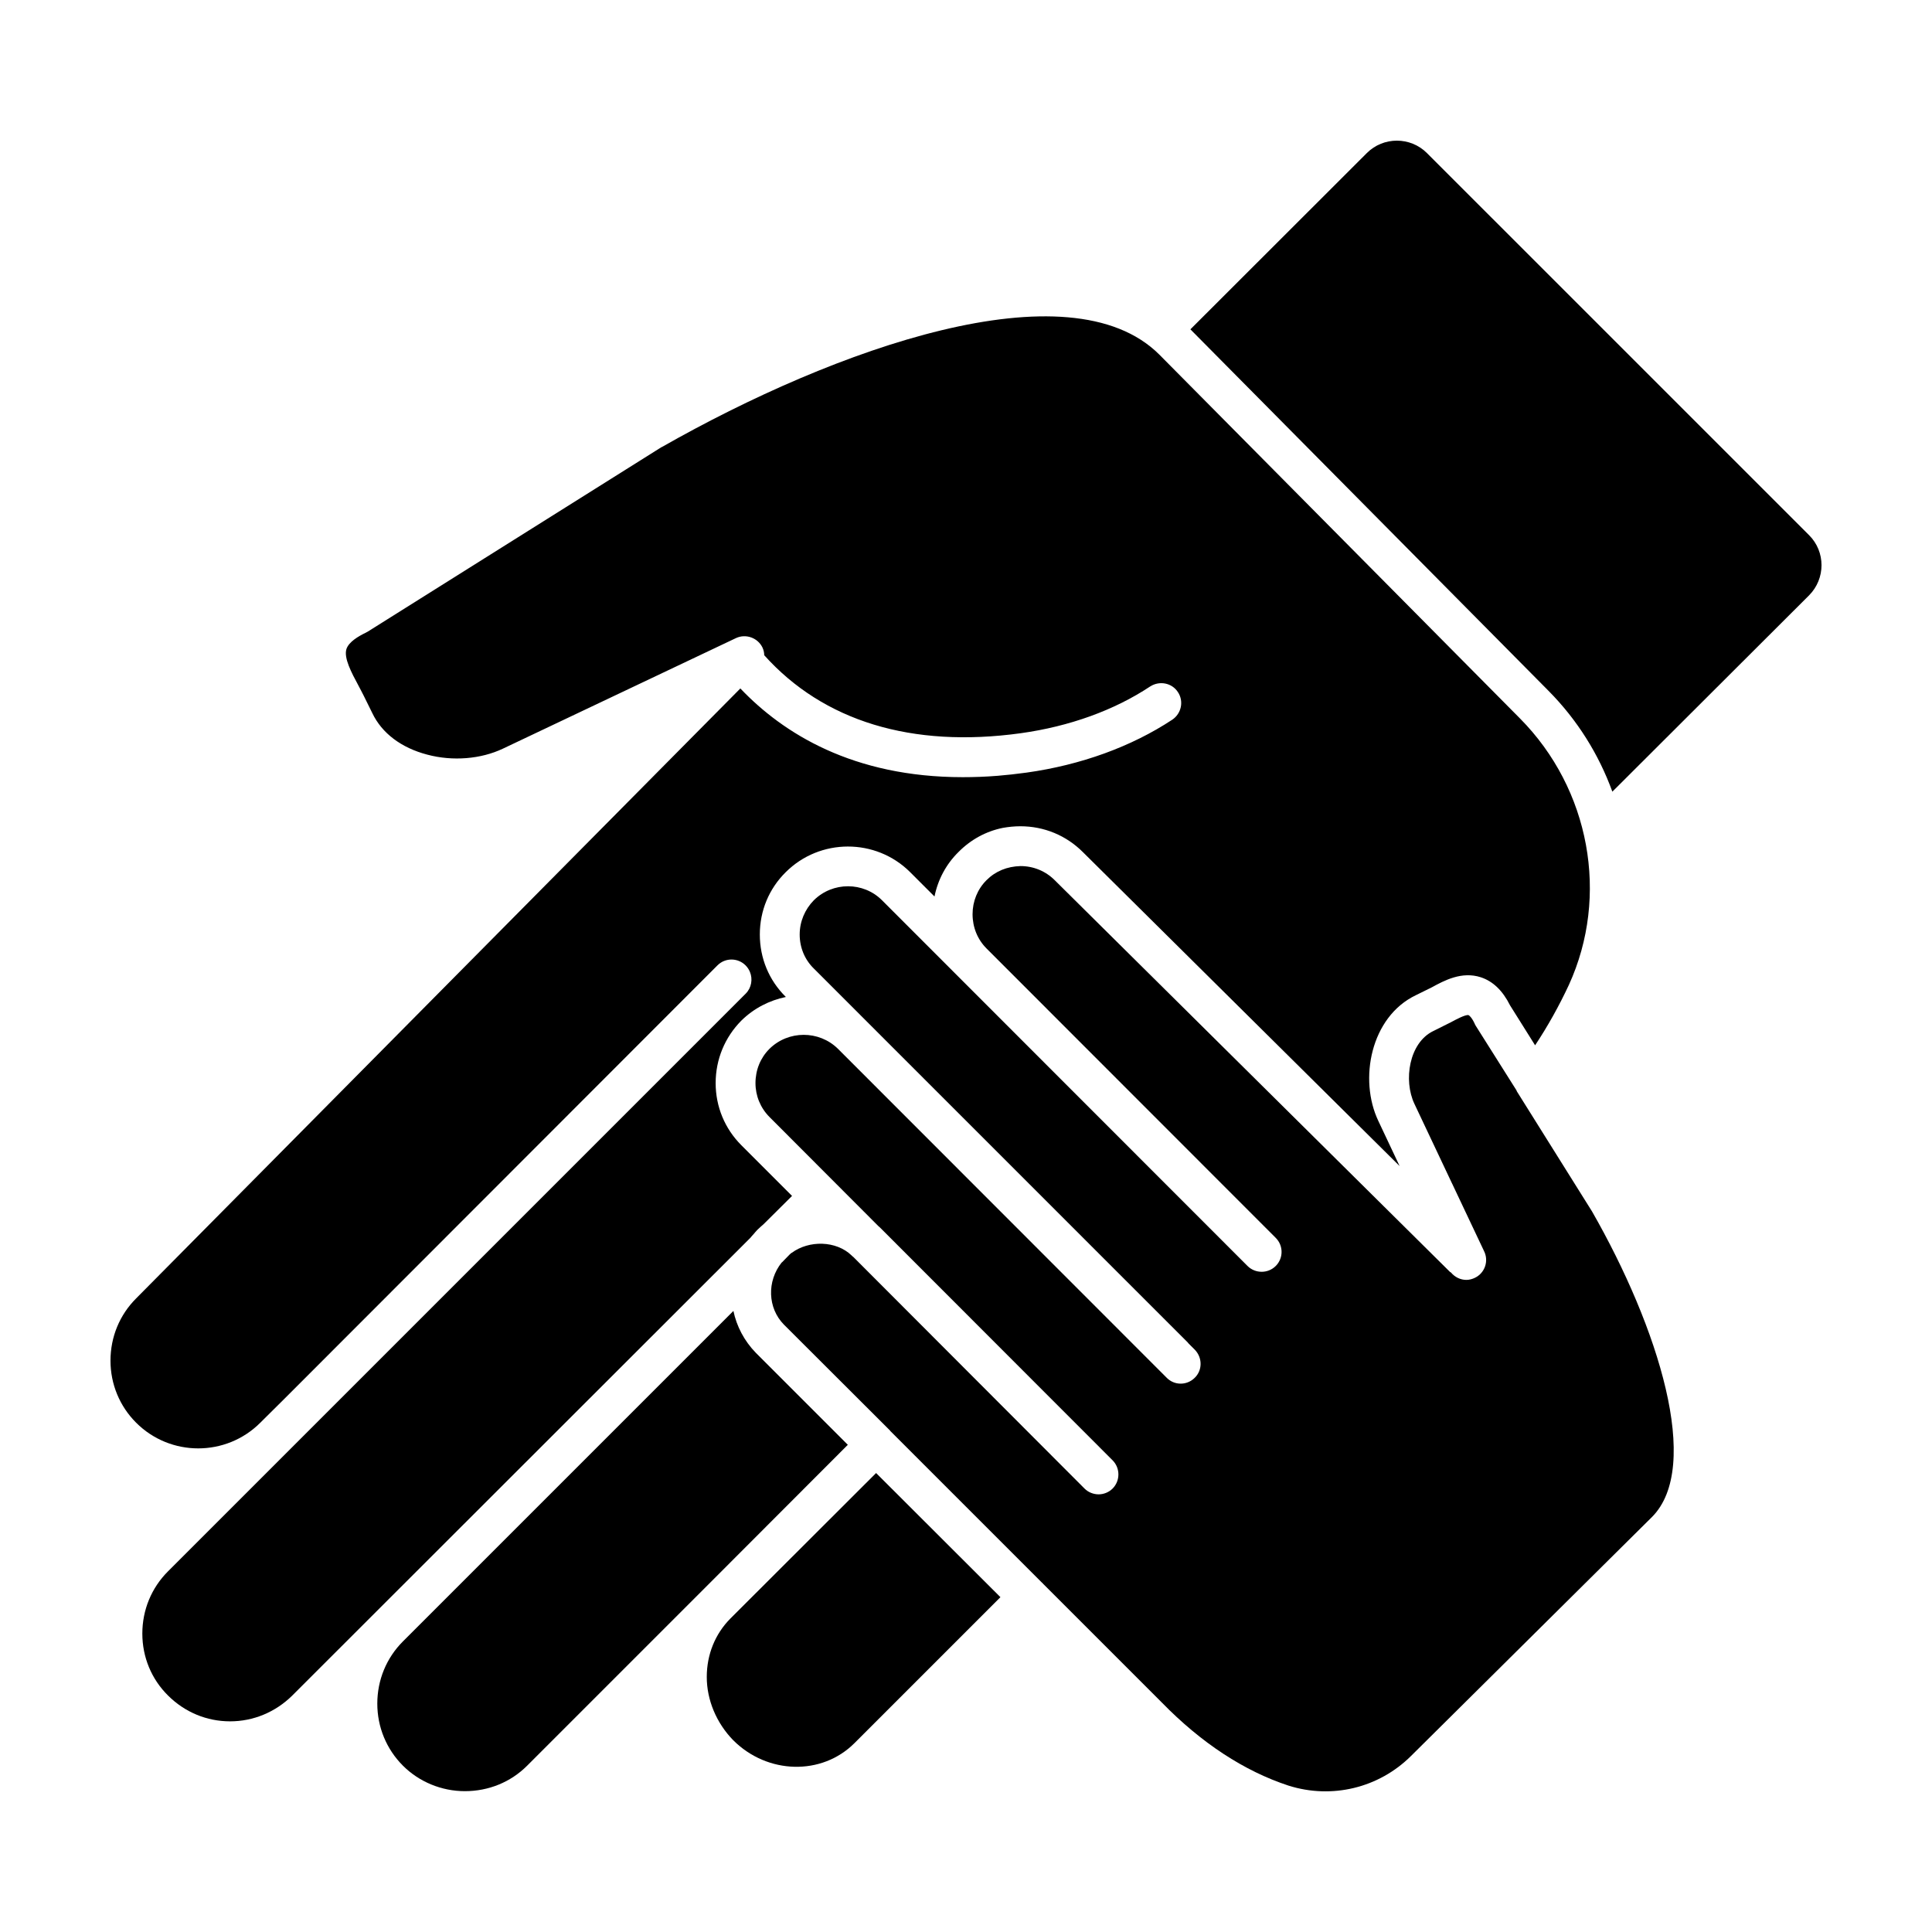 <?xml version="1.0" encoding="UTF-8"?>
<!-- The Best Svg Icon site in the world: iconSvg.co, Visit us! https://iconsvg.co -->
<svg fill="#000000" width="800px" height="800px" version="1.1" viewBox="144 144 512 512" xmlns="http://www.w3.org/2000/svg">
 <g>
  <path d="m522.15 184.56c-4.379-4.379-11.547-4.379-15.922 0l-46.762 46.715 94.848 95.742c7.699 7.75 13.391 16.922 16.977 26.781l52.145-52.039c4.379-4.43 4.379-11.547 0-15.922z"/>
  <path d="m338.31 605.18c9.07 9.07 23.512 9.438 32.164 0.734l38.648-38.648-32.949-32.898-38.648 38.594c-4.004 4.062-6.223 9.492-6.223 15.445-0.008 6.125 2.578 12.238 7.008 16.773z"/>
  <path d="m338.36 491.41-87.57 87.57c-4.379 4.379-6.801 10.227-6.801 16.504 0 6.223 2.422 12.07 6.801 16.449 4.273 4.273 10.227 6.746 16.398 6.746 6.273 0 12.125-2.371 16.504-6.746l46.395-46.395 38.594-38.648-24.41-24.41c-3.062-3.16-5.062-7.012-5.91-11.07z"/>
  <path d="m451.23 237.97c-23.832-23.781-85.941-1.633-131.86 24.516h-0.051l-77.82 48.875c-0.211 0.105-0.367 0.211-0.578 0.316-1.949 0.945-4.481 2.422-5.113 4.324-0.734 2.371 1.32 6.223 3.164 9.648 0.473 0.945 1.004 1.844 1.426 2.742l2.266 4.586c2.527 5.324 7.699 9.227 14.605 11.02 6.746 1.793 14.184 1.16 19.98-1.582l61.793-29.312c2.586-1.215 5.75-0.105 7.012 2.481 0.316 0.684 0.473 1.371 0.473 2.055 15.66 17.453 39.066 24.676 68.016 20.668 12.863-1.793 24.727-6.062 34.27-12.391 2.481-1.582 5.75-0.945 7.332 1.477 1.633 2.422 0.945 5.691-1.477 7.332-10.863 7.168-24.254 12.02-38.648 14.027-2.637 0.367-5.168 0.637-7.594 0.84-3.215 0.262-6.328 0.367-9.281 0.367-29.105 0-47.609-11.598-58.945-23.512l-160.12 161.64c-4.379 4.371-6.801 10.227-6.801 16.5 0 6.223 2.422 12.07 6.801 16.449 9.07 9.07 23.832 9.07 32.898 0l6.379-6.328 114.78-114.88c2.055-2.055 5.375-2.055 7.438 0 0.527 0.527 0.898 1.109 1.16 1.738 0.789 1.898 0.422 4.219-1.109 5.75l-4.168 4.168-148.94 148.94c-4.379 4.379-6.801 10.227-6.801 16.5 0 6.223 2.422 12.07 6.801 16.398 4.43 4.43 10.281 6.852 16.449 6.852s12.02-2.422 16.5-6.852l121.42-121.32c0-0.051 0-0.051 0.051-0.051 0.105-0.156 0.211-0.316 0.367-0.422l0.105-0.156 0.211-0.211c0.316-0.422 0.734-0.84 1.109-1.266 0.578-0.527 1.109-1.055 1.633-1.477l7.535-7.488-13.445-13.445c-4.379-4.379-6.801-10.227-6.801-16.449 0-6.273 2.422-12.125 6.801-16.555 3.375-3.32 7.488-5.375 11.809-6.273l-0.051-0.051c-4.43-4.379-6.852-10.227-6.852-16.504s2.422-12.125 6.852-16.504c9.07-9.07 23.887-9.07 32.953-0.051l6.484 6.484c0.898-4.43 3.059-8.539 6.328-11.758 3.269-3.32 7.332-5.535 11.809-6.434 1.477-0.262 3.059-0.422 4.586-0.422h0.051c6.273 0 12.125 2.422 16.555 6.852l83.934 83.195-5.644-11.965c-5.219-10.969-2.055-27.574 9.965-33.32l4.168-2.055c3.375-1.844 7.961-4.324 13.023-2.691 3.215 1.055 5.801 3.531 7.75 7.438l6.644 10.594c3.426-5.168 6.379-10.496 8.961-16.027 10.758-23.566 5.586-51.879-12.969-70.594z"/>
  <path d="m565.91 465.05-19.77-31.578c-0.105-0.156-0.211-0.316-0.262-0.527l-10.809-17.133c-0.105-0.156-0.211-0.367-0.262-0.527-0.789-1.688-1.477-2.215-1.633-2.266-0.789-0.211-3.531 1.266-4.691 1.898l-4.641 2.316c-6.434 3.109-7.961 13.074-5.008 19.297l10.016 21.195c0.051 0.051 0.051 0.105 0.105 0.211l8.328 17.609c1.32 2.637 0.211 5.801-2.371 7.062-0.734 0.367-1.527 0.578-2.316 0.578-1.582 0-3.059-0.742-4.062-1.949-0.105-0.105-0.211-0.105-0.262-0.156l-104.76-103.82c-2.422-2.422-5.644-3.742-9.07-3.742-3.531 0.105-6.59 1.32-9.012 3.742-2.371 2.371-3.688 5.586-3.688 9.012 0 3.481 1.32 6.695 3.688 9.07l76.66 76.711c2.055 2.055 2.055 5.375 0 7.438-2.055 2.062-5.43 2.055-7.488 0l-96.852-96.906c-4.957-4.957-13.074-4.957-18.082 0-2.371 2.422-3.742 5.644-3.742 9.07s1.32 6.644 3.742 9.012l99.168 99.168 0.051 0.105 1.793 1.793c2.004 2.109 2.004 5.43-0.105 7.438-2.109 2.055-5.43 2.004-7.438-0.105l-1.844-1.844-85.254-85.309c-5.008-4.902-13.129-4.902-18.137 0.051-2.371 2.371-3.691 5.586-3.691 9.07 0 3.375 1.32 6.59 3.742 9.012l28.84 28.895c0.105 0.105 0.262 0.211 0.367 0.316l61.688 61.738c2.055 2.055 2.055 5.43 0 7.488-1.004 1.004-2.371 1.531-3.691 1.531-1.371 0-2.742-0.527-3.742-1.531l-61.312-61.418c-0.156-0.105-0.316-0.211-0.422-0.367-4.109-3.953-11.285-4.062-15.871-0.684-0.051 0-0.105 0.051-0.105 0.051-0.105 0.105-0.262 0.211-0.367 0.316l-2.109 2.16h-0.051c-4.004 5.008-3.742 12.125 0.578 16.5l28.152 28.102v0.051l40.23 40.23c0.051 0.051 0.105 0.051 0.156 0.105 0.051 0.051 0.051 0.105 0.105 0.156l31.422 31.422c10.594 10.863 21.93 18.242 33.641 22.094 11.492 3.637 23.938 0.637 32.477-7.856l63.848-63.32c13.336-13.34 1.684-50.301-15.875-80.98z"/>
 </g>
</svg>